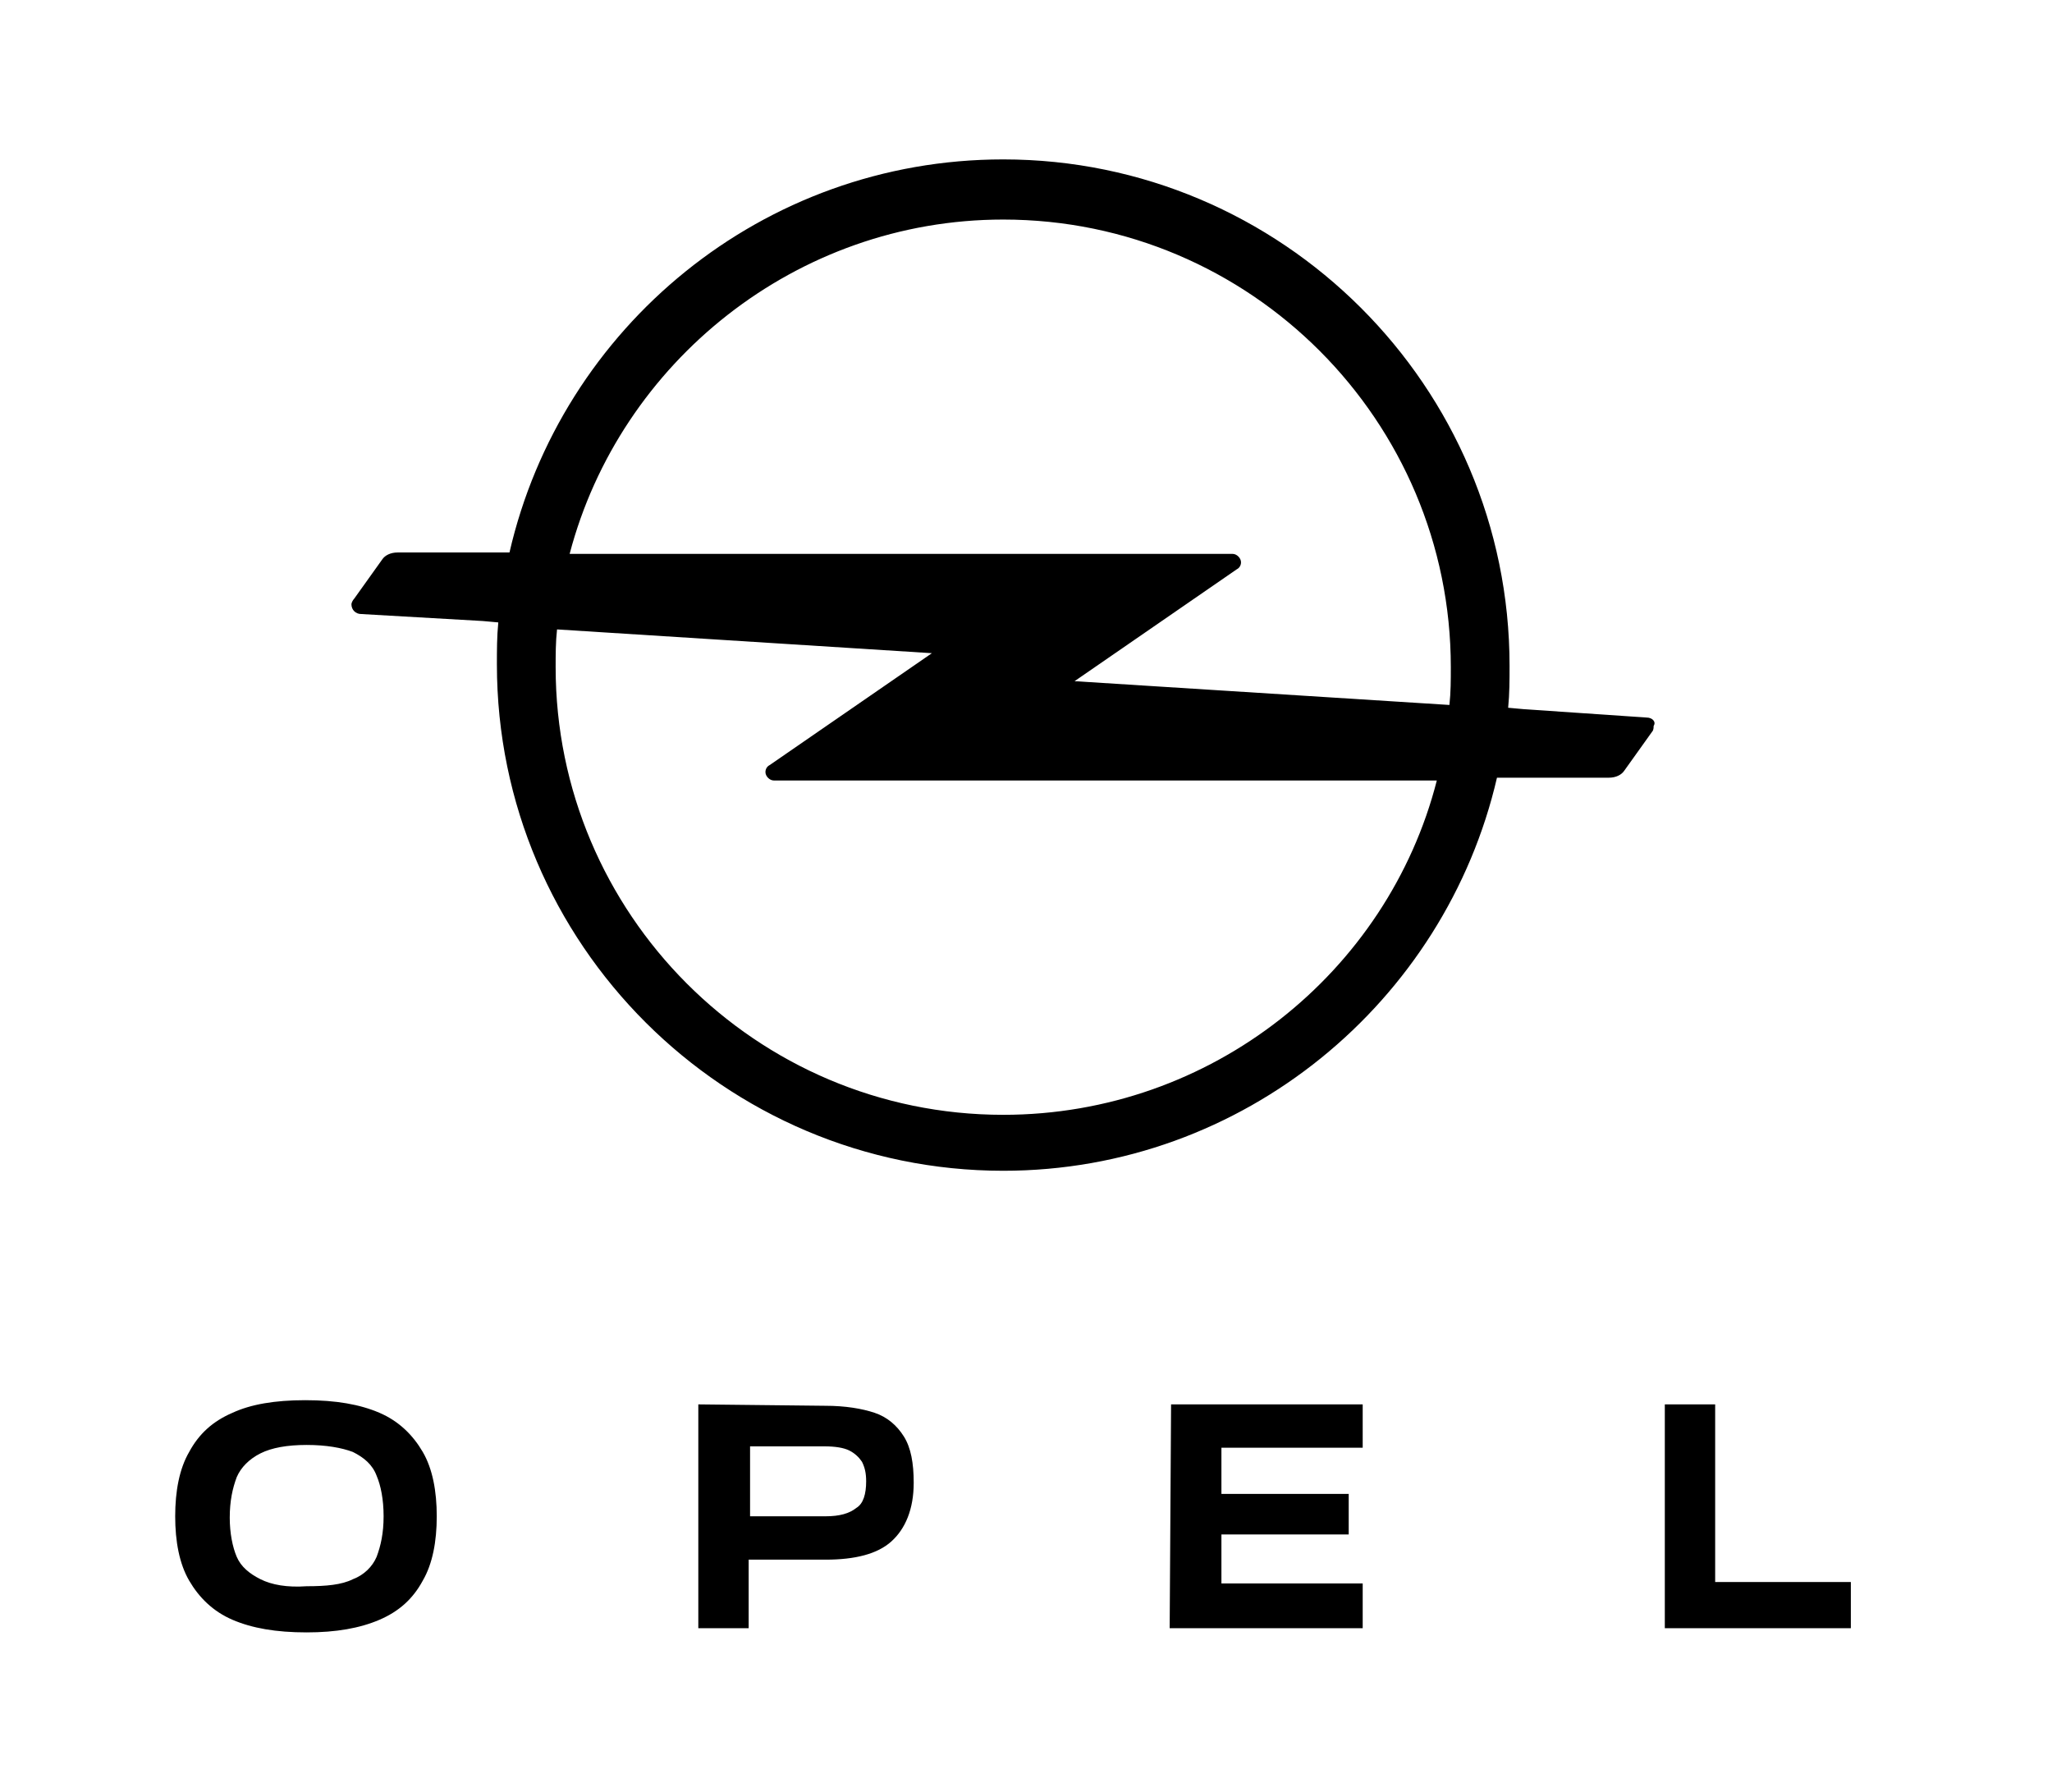 <?xml version="1.0" encoding="utf-8"?>
<!-- Generator: Adobe Illustrator 22.1.0, SVG Export Plug-In . SVG Version: 6.00 Build 0)  -->
<svg version="1.1" id="Layer_1" xmlns="http://www.w3.org/2000/svg" xmlns:xlink="http://www.w3.org/1999/xlink" x="0px" y="0px"
	 viewBox="0 0 409.9 358" style="enable-background:new 0 0 409.9 358;" xml:space="preserve">
<style type="text/css">
	.st0{clip-path:url(#SVGID_2_);}
</style>
<g transform="matrix(2.794 0 0 2.794 -1028.4 -1300.9)">
	<g>
		<defs>
			<rect id="SVGID_1_" x="273.2" y="549.9" width="334.7" height="47.7"/>
		</defs>
		<clipPath id="SVGID_2_">
			<use xlink:href="#SVGID_1_"  style="overflow:visible;"/>
		</clipPath>
		<g class="st0">
			<path d="M395.2,581.4c1.4-0.6,2.4-1.5,3.1-2.8c0.7-1.2,1-2.8,1-4.6c0-1.8-0.3-3.4-1-4.6c-0.7-1.2-1.7-2.2-3.1-2.8
				c-1.4-0.6-3.1-0.9-5.3-0.9s-3.9,0.3-5.2,0.9c-1.4,0.6-2.4,1.5-3.1,2.8c-0.7,1.2-1,2.8-1,4.6c0,1.8,0.3,3.4,1,4.6
				c0.7,1.2,1.7,2.2,3.1,2.8c1.4,0.6,3.1,0.9,5.3,0.9C392.1,582.3,393.8,582,395.2,581.4 M386.7,578.5c-0.8-0.4-1.4-0.9-1.7-1.6
				c-0.3-0.7-0.5-1.7-0.5-2.8c0-1.2,0.2-2.1,0.5-2.9c0.3-0.7,0.9-1.3,1.7-1.7c0.8-0.4,1.9-0.6,3.3-0.6c1.4,0,2.5,0.2,3.3,0.5
				c0.8,0.4,1.4,0.9,1.7,1.7c0.3,0.7,0.5,1.7,0.5,2.9c0,1.2-0.2,2.1-0.5,2.9c-0.3,0.7-0.9,1.3-1.7,1.6c-0.8,0.4-1.9,0.5-3.3,0.5
				C388.6,579.1,387.5,578.9,386.7,578.5 M418,566v16h3.6v-4.9h5.5c2.1,0,3.7-0.4,4.7-1.3c1-0.9,1.6-2.3,1.6-4.2
				c0-1.4-0.2-2.5-0.7-3.3c-0.5-0.8-1.2-1.4-2.1-1.7c-0.9-0.3-2.1-0.5-3.5-0.5L418,566z M421.7,574v-5h5.3c0.8,0,1.4,0.1,1.8,0.3
				c0.4,0.2,0.7,0.5,0.9,0.8c0.2,0.4,0.3,0.8,0.3,1.4c0,0.9-0.2,1.6-0.7,1.9c-0.5,0.4-1.2,0.6-2.2,0.6L421.7,574z M451.7,582h13.8
				v-3.2h-10.1v-3.5h9.1v-2.9h-9.1v-3.3h10.1V566h-13.7L451.7,582z M500.4,582v-3.3h-9.7V566h-3.6v16L500.4,582z"/>
		</g>
	</g>
	<path d="M439.8,545.3c-17.7,0-32-14.4-32-32c0-0.9,0-1.8,0.1-2.7l26.8,1.7l-11.6,8c-0.2,0.1-0.3,0.3-0.3,0.5c0,0.3,0.3,0.6,0.6,0.6
		h47.4C467.3,535.1,454.7,545.3,439.8,545.3 M439.8,481.3c17.7,0,32,14.4,32,32c0,0.9,0,1.8-0.1,2.7h0l-26.8-1.7l11.6-8
		c0.2-0.1,0.3-0.3,0.3-0.5c0-0.3-0.3-0.6-0.6-0.6h-47.4C412.4,491.5,425,481.3,439.8,481.3 M485.8,516.9l-8.8-0.6l-1.1-0.1
		c0.1-1,0.1-2,0.1-3c0-20-16.3-36.2-36.2-36.2c-17.2,0-31.6,12-35.3,28.1h-8c-0.5,0-0.9,0.2-1.1,0.5l-2,2.8
		c-0.1,0.1-0.2,0.3-0.2,0.4c0,0.4,0.3,0.7,0.7,0.7l8.7,0.5l1.1,0.1c-0.1,1-0.1,2-0.1,3c0,20,16.3,36.2,36.2,36.2
		c17.2,0,31.6-12.1,35.3-28.1h8c0.5,0,0.9-0.2,1.1-0.5l2-2.8c0.1-0.1,0.1-0.3,0.1-0.4C486.5,517.2,486.2,516.9,485.8,516.9"/>
</g>
</svg>
